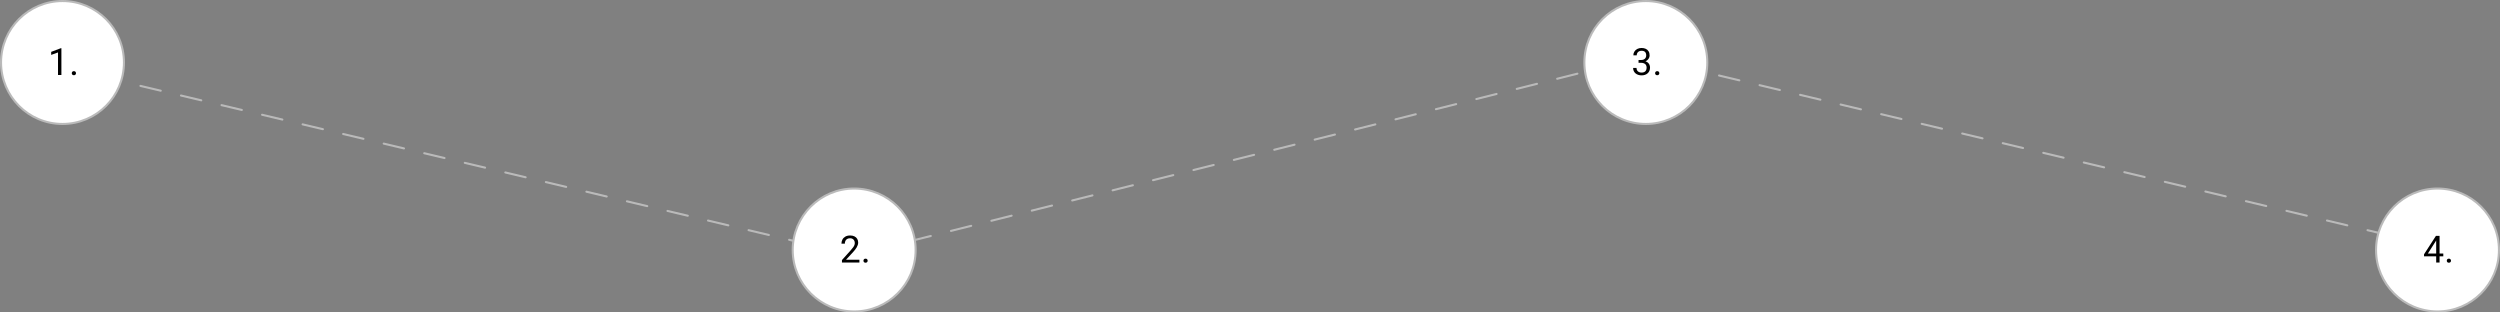 <svg xmlns="http://www.w3.org/2000/svg" width="1200" height="150" viewBox="0 0 1200 150" fill="none"><rect x="0" y="0" width="1200" height="150" fill="#808080" stroke="none"/><path d="M28.5 32L410 122.5L788.5 27.5L1170 118.5" stroke="#BABABA" stroke-linecap="round" stroke-dasharray="10 10"></path><circle cx="30" cy="30" r="29.5" fill="white" stroke="#BABABA"></circle><circle cx="410" cy="120" r="29.5" fill="white" stroke="#BABABA"></circle><circle cx="790" cy="30" r="29.5" fill="white" stroke="#BABABA"></circle><circle cx="1170" cy="120" r="29.5" fill="white" stroke="#BABABA"></circle><path d="M412.513 124.664V126H404.137V124.831L408.329 120.164C408.845 119.59 409.243 119.104 409.524 118.705C409.812 118.301 410.011 117.94 410.122 117.624C410.239 117.302 410.298 116.974 410.298 116.64C410.298 116.218 410.21 115.837 410.034 115.497C409.864 115.151 409.612 114.876 409.278 114.671C408.944 114.466 408.54 114.363 408.065 114.363C407.497 114.363 407.022 114.475 406.642 114.697C406.267 114.914 405.985 115.219 405.798 115.611C405.61 116.004 405.517 116.455 405.517 116.965H403.891C403.891 116.244 404.049 115.585 404.365 114.987C404.682 114.39 405.15 113.915 405.771 113.563C406.393 113.206 407.157 113.027 408.065 113.027C408.874 113.027 409.565 113.171 410.14 113.458C410.714 113.739 411.153 114.138 411.458 114.653C411.769 115.163 411.924 115.761 411.924 116.446C411.924 116.821 411.859 117.202 411.73 117.589C411.607 117.97 411.435 118.351 411.212 118.731C410.995 119.112 410.74 119.487 410.447 119.856C410.16 120.226 409.853 120.589 409.524 120.946L406.097 124.664H412.513ZM414.455 125.139C414.455 124.863 414.54 124.632 414.71 124.444C414.886 124.251 415.138 124.154 415.466 124.154C415.794 124.154 416.043 124.251 416.213 124.444C416.389 124.632 416.477 124.863 416.477 125.139C416.477 125.408 416.389 125.637 416.213 125.824C416.043 126.012 415.794 126.105 415.466 126.105C415.138 126.105 414.886 126.012 414.71 125.824C414.54 125.637 414.455 125.408 414.455 125.139Z" fill="black"></path><path d="M1172.78 121.693V123.029H1163.53V122.071L1169.26 113.203H1170.59L1169.16 115.77L1165.38 121.693H1172.78ZM1170.99 113.203V126H1169.37V113.203H1170.99ZM1174.46 125.139C1174.46 124.863 1174.54 124.632 1174.71 124.444C1174.89 124.251 1175.14 124.154 1175.47 124.154C1175.79 124.154 1176.04 124.251 1176.21 124.444C1176.39 124.632 1176.48 124.863 1176.48 125.139C1176.48 125.408 1176.39 125.637 1176.21 125.824C1176.04 126.012 1175.79 126.105 1175.47 126.105C1175.14 126.105 1174.89 126.012 1174.71 125.824C1174.54 125.637 1174.46 125.408 1174.46 125.139Z" fill="black"></path><path d="M29.472 23.133V36H27.846V25.163L24.567 26.358V24.891L29.217 23.133H29.472ZM34.455 35.139C34.455 34.863 34.54 34.632 34.71 34.444C34.886 34.251 35.138 34.154 35.466 34.154C35.794 34.154 36.043 34.251 36.213 34.444C36.389 34.632 36.477 34.863 36.477 35.139C36.477 35.408 36.389 35.637 36.213 35.824C36.043 36.012 35.794 36.105 35.466 36.105C35.138 36.105 34.886 36.012 34.71 35.824C34.54 35.637 34.455 35.408 34.455 35.139Z" fill="black"></path><path d="M786.501 28.802H787.661C788.229 28.802 788.698 28.708 789.067 28.52C789.442 28.327 789.721 28.066 789.902 27.738C790.09 27.404 790.184 27.029 790.184 26.613C790.184 26.121 790.102 25.708 789.938 25.374C789.773 25.04 789.527 24.788 789.199 24.618C788.871 24.448 788.455 24.363 787.951 24.363C787.494 24.363 787.09 24.454 786.738 24.636C786.393 24.811 786.12 25.064 785.921 25.392C785.728 25.72 785.631 26.106 785.631 26.552H784.005C784.005 25.901 784.169 25.31 784.497 24.776C784.825 24.243 785.285 23.818 785.877 23.502C786.475 23.186 787.166 23.027 787.951 23.027C788.725 23.027 789.401 23.165 789.981 23.44C790.562 23.71 791.013 24.114 791.335 24.653C791.657 25.186 791.818 25.852 791.818 26.648C791.818 26.971 791.742 27.316 791.59 27.686C791.443 28.049 791.212 28.389 790.896 28.705C790.585 29.021 790.181 29.282 789.683 29.487C789.185 29.686 788.587 29.786 787.89 29.786H786.501V28.802ZM786.501 30.138V29.162H787.89C788.704 29.162 789.378 29.259 789.911 29.452C790.444 29.645 790.863 29.903 791.168 30.226C791.479 30.548 791.695 30.902 791.818 31.289C791.947 31.67 792.012 32.051 792.012 32.432C792.012 33.029 791.909 33.56 791.704 34.023C791.505 34.485 791.221 34.878 790.852 35.2C790.488 35.523 790.061 35.766 789.568 35.93C789.076 36.094 788.54 36.176 787.96 36.176C787.403 36.176 786.879 36.097 786.387 35.938C785.9 35.78 785.47 35.552 785.095 35.253C784.72 34.948 784.427 34.576 784.216 34.137C784.005 33.691 783.899 33.185 783.899 32.616H785.525C785.525 33.062 785.622 33.451 785.815 33.785C786.015 34.119 786.296 34.38 786.659 34.567C787.028 34.749 787.462 34.84 787.96 34.84C788.458 34.84 788.886 34.755 789.243 34.585C789.606 34.409 789.885 34.145 790.078 33.794C790.277 33.442 790.377 33 790.377 32.467C790.377 31.934 790.266 31.497 790.043 31.157C789.82 30.811 789.504 30.557 789.094 30.393C788.689 30.223 788.212 30.138 787.661 30.138H786.501ZM794.455 35.139C794.455 34.863 794.54 34.632 794.71 34.444C794.886 34.251 795.138 34.154 795.466 34.154C795.794 34.154 796.043 34.251 796.213 34.444C796.389 34.632 796.477 34.863 796.477 35.139C796.477 35.408 796.389 35.637 796.213 35.824C796.043 36.012 795.794 36.105 795.466 36.105C795.138 36.105 794.886 36.012 794.71 35.824C794.54 35.637 794.455 35.408 794.455 35.139Z" fill="black"></path></svg>